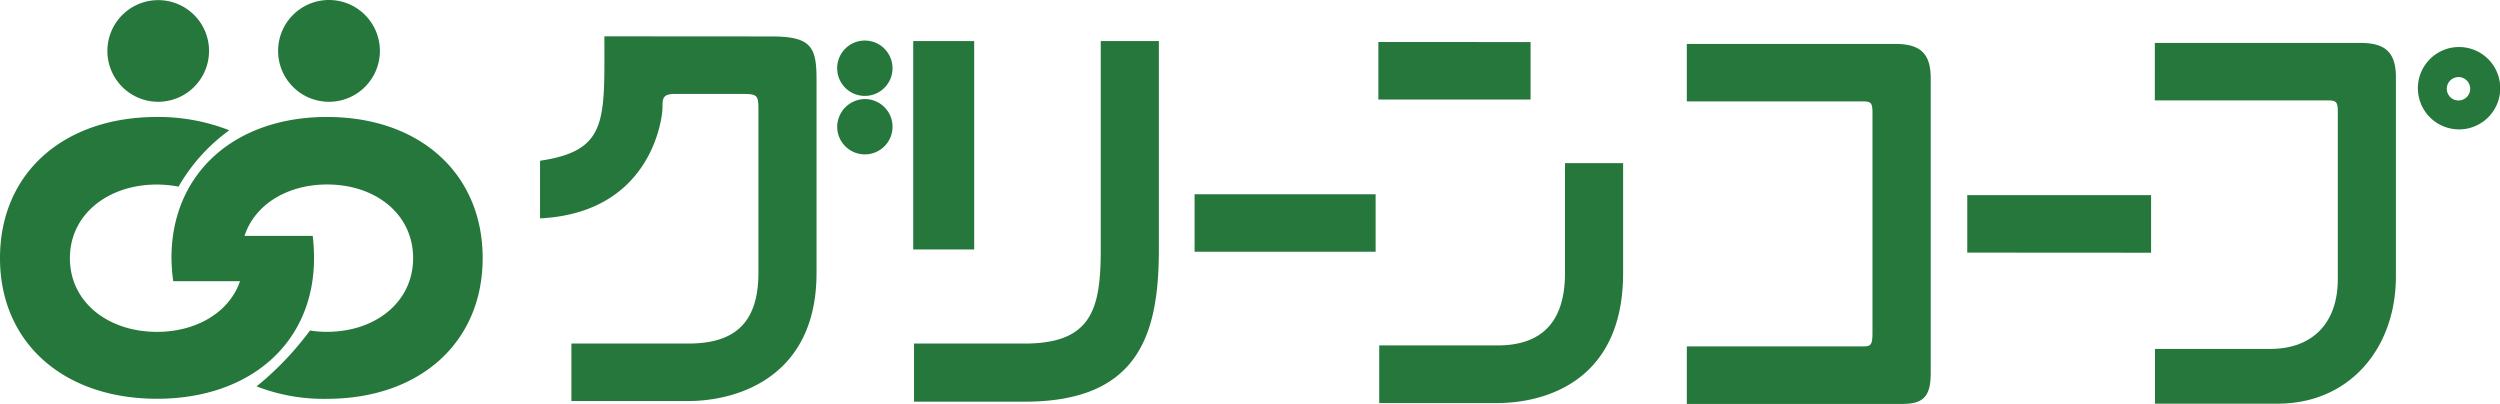 <svg xmlns="http://www.w3.org/2000/svg" width="189.706" height="30.65" viewBox="0 0 189.706 30.65"><defs><style>.a{fill:#25773b;}</style></defs><g transform="translate(0 0.05)"><g transform="translate(0 -0.05)"><path class="a" d="M11.982,7.674A3.857,3.857,0,1,1,15.863,3.84,3.862,3.862,0,0,1,11.982,7.674Zm12.964,0a3.862,3.862,0,1,1,3.881-3.843,3.862,3.862,0,0,1-3.881,3.843Zm-.132,1.152c7.016,0,11.812,4.277,11.812,10.708s-4.8,10.679-11.812,10.679a14.031,14.031,0,0,1-5.344-.944,22.983,22.983,0,0,0,4.051-4.24,7.715,7.715,0,0,0,1.294.1c3.673,0,6.534-2.257,6.534-5.59s-2.833-5.59-6.534-5.59c-2.993,0-5.486,1.511-6.26,3.9h5.174a14.248,14.248,0,0,1,.1,1.69c0,6.421-4.834,10.67-11.916,10.67S0,25.964,0,19.533,4.8,8.826,11.916,8.826A14.777,14.777,0,0,1,17.4,9.836a13.644,13.644,0,0,0-3.852,4.277,8.961,8.961,0,0,0-1.634-.161c-3.711,0-6.61,2.257-6.61,5.59s2.889,5.59,6.61,5.59c2.993,0,5.486-1.482,6.3-3.843H13.144a14.164,14.164,0,0,1-.132-1.747C13,13.1,17.808,8.826,24.814,8.826Z" transform="translate(0 0.05)"/><path class="a" d="M76.344,3.229V19.045H71.718V3.229ZM93.067,19.215V14.852h13.739v4.362ZM60.963,2.879c2.984,0,3.418.774,3.418,3.239V20.829c0,7.884-5.977,9.716-9.744,9.716H45.779V26.183h8.857c3.21,0,5.335-1.265,5.335-5.354V8.441c0-1.058-.066-1.2-1.143-1.2H53.635c-.944,0-.944.359-.944,1.058s-.784,7.96-9.291,8.385V12.312c5.156-.774,4.882-3.022,4.882-9.442Zm57.6.425V7.667H107.013V3.3ZM151.7,19.281V14.918H165.65V19.29ZM146.227,3.446c1.888,0,2.7.7,2.7,2.606V28.44c0,1.756-.567,2.323-2.134,2.323H130.42V26.4h13.314c.642,0,.774-.066.774-1.058V8.658c0-.784-.142-.85-.774-.85H130.42V3.446Zm35.3-.076c1.888,0,2.7.708,2.7,2.606V21.084c0,5.5-3.56,9.659-8.961,9.659h-9.32V26.589H174.7c3.2,0,5.118-1.964,5.118-5.288V8.583c0-.774-.142-.85-.784-.85h-13.1V3.37ZM121.176,20.829V12.492h4.41v8.347c0,8.5-6.336,9.858-9.537,9.858h-8.97V26.325h8.97C119.326,26.325,121.176,24.635,121.176,20.829ZM85.947,19.045V3.229h4.41V19.045c0,6.4-1.5,11.548-10.179,11.548h-8.4v-4.41h8.4C85.305,26.183,85.947,23.5,85.947,19.045ZM68.082,3.191a2.1,2.1,0,1,1-1.5.594,2.077,2.077,0,0,1,1.5-.594Zm0,4.438a2.1,2.1,0,1,1-2.134,2.115,2.125,2.125,0,0,1,2.134-2.115ZM189.067,3.682a3.125,3.125,0,1,1-2.227.885,3.116,3.116,0,0,1,2.227-.885Zm0,4.051a.888.888,0,1,0-.844-.413.883.883,0,0,0,.844.413Z" transform="translate(-2.42 -0.113)"/></g></g></svg>